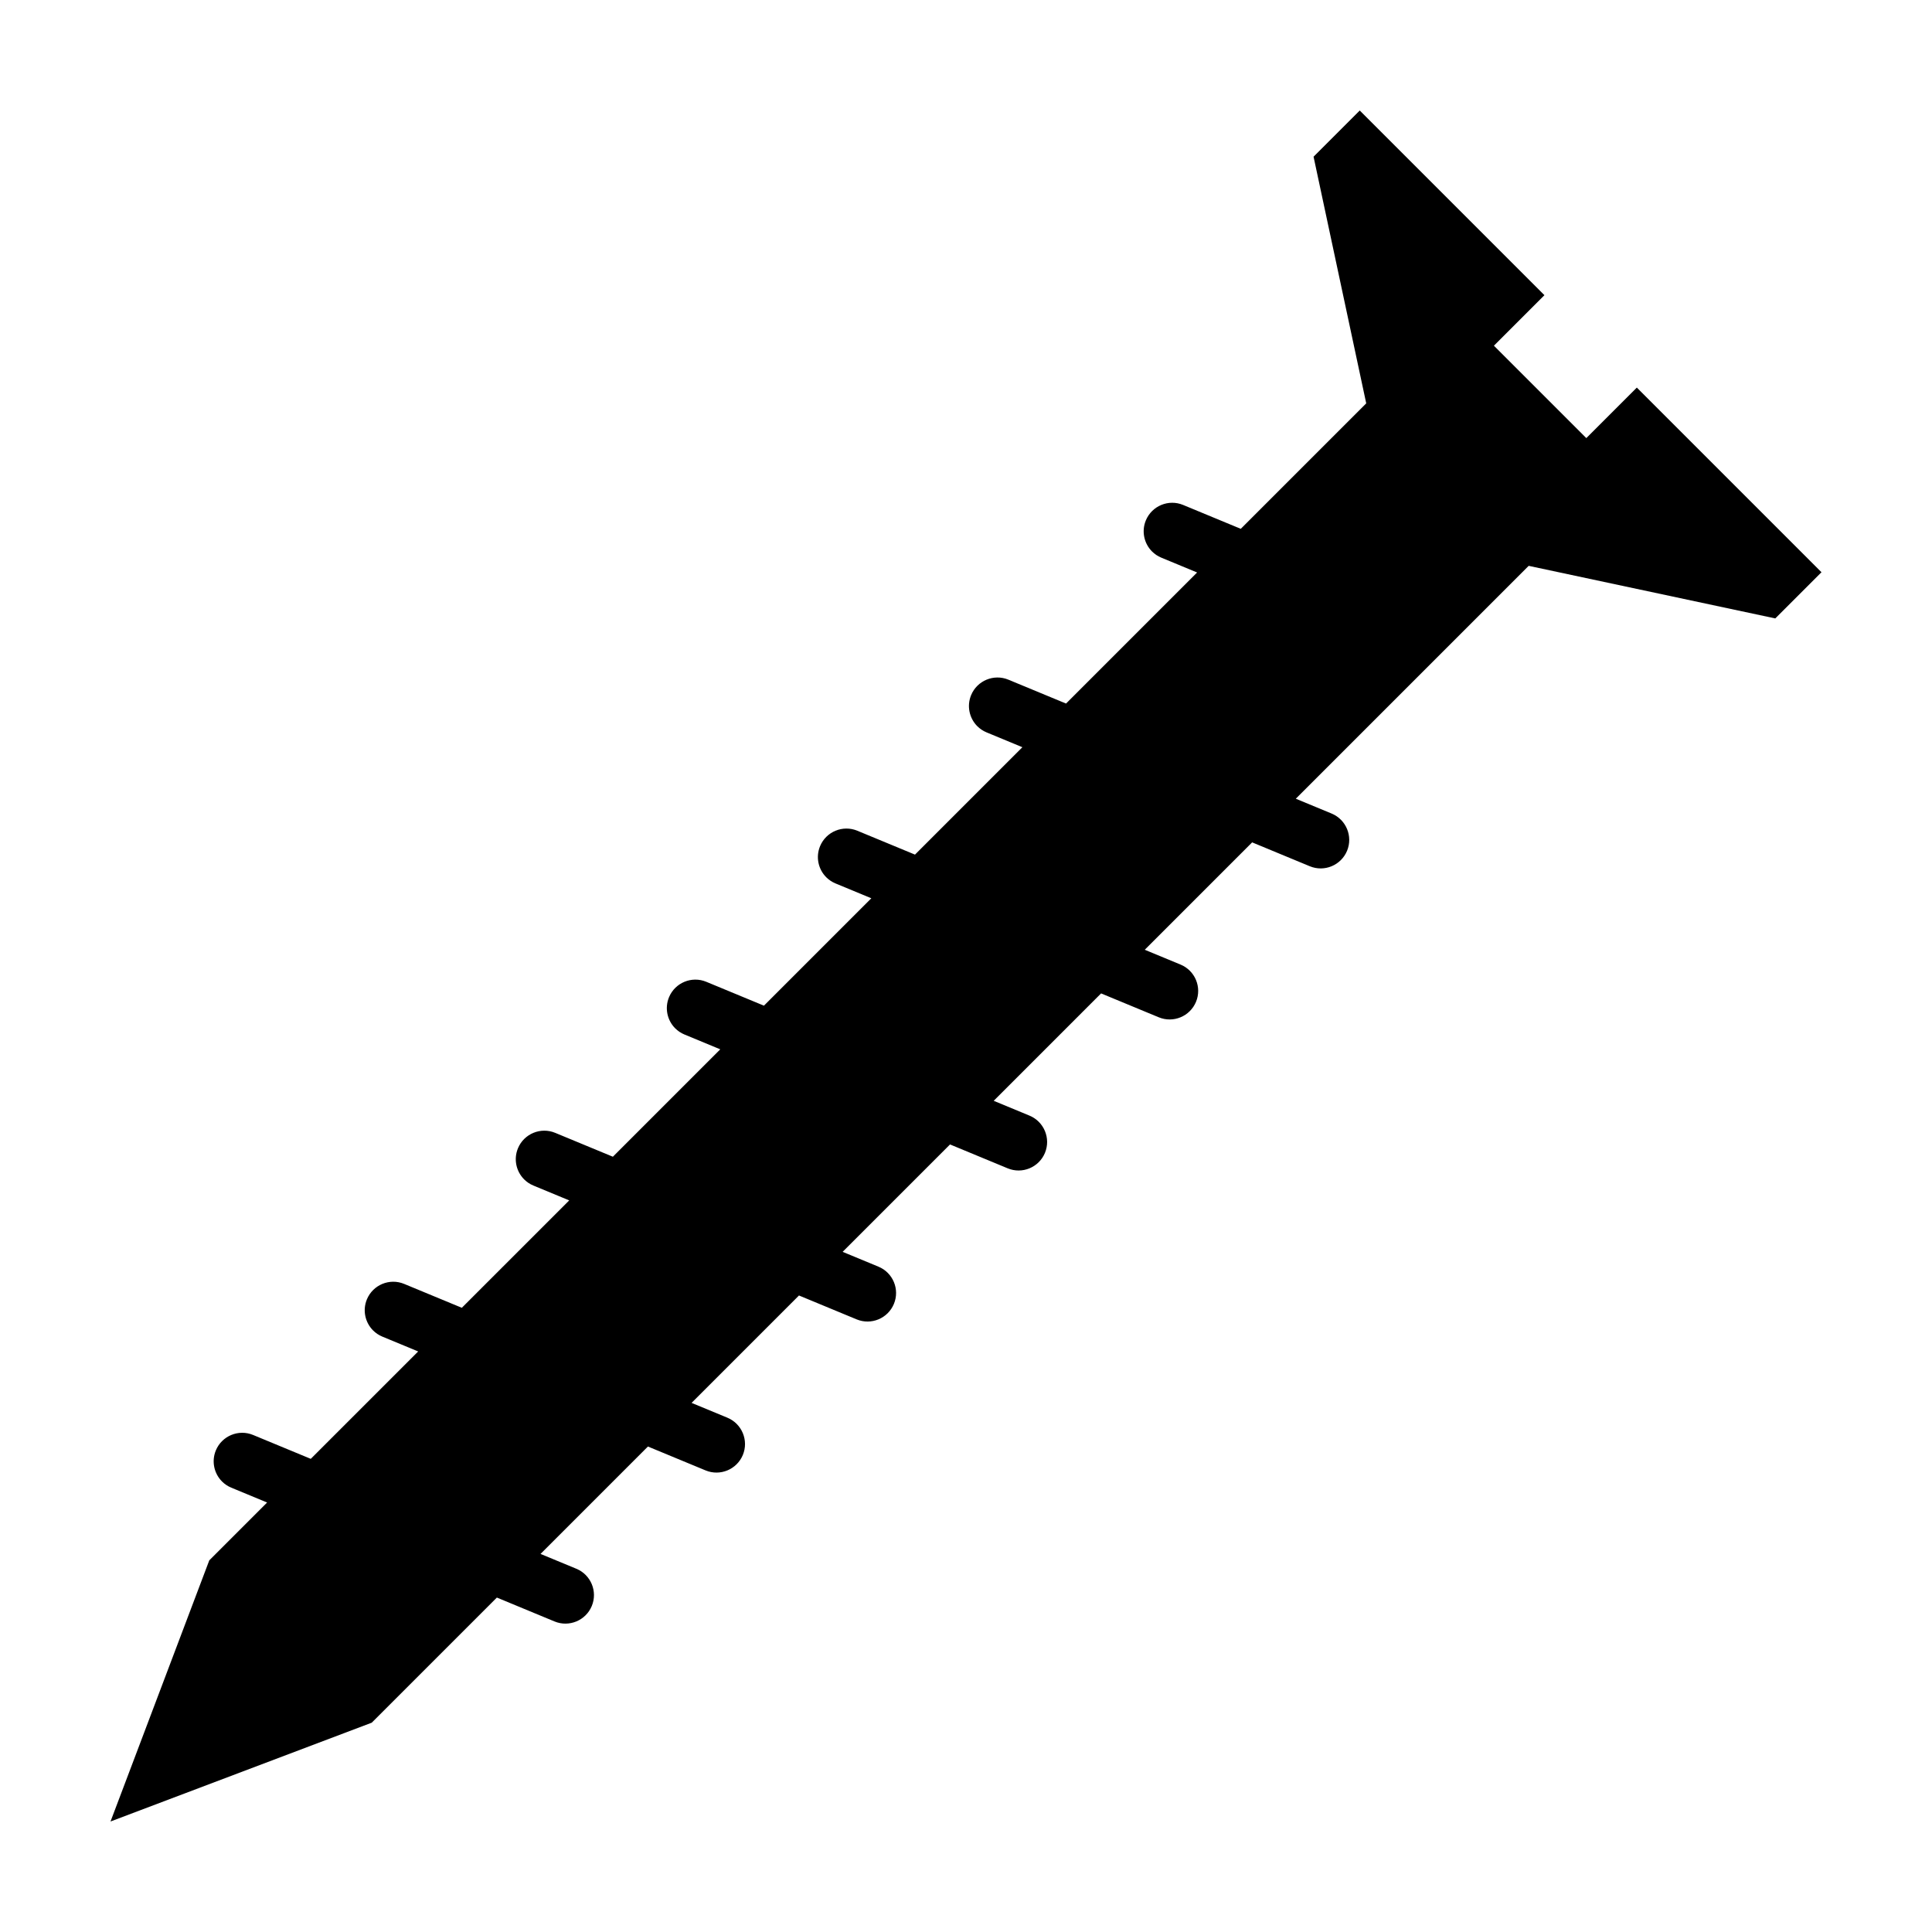 <?xml version="1.0" encoding="UTF-8"?>
<!-- Uploaded to: ICON Repo, www.svgrepo.com, Generator: ICON Repo Mixer Tools -->
<svg fill="#000000" width="800px" height="800px" version="1.1" viewBox="144 144 512 512" xmlns="http://www.w3.org/2000/svg">
 <path d="m614.47 307.89 12.242-12.242-48.934-48.934-13.387 13.387-24.488-24.488 13.387-13.387-48.941-48.941-12.242 12.242 13.957 65.371-33.246 33.246-15.281-6.328c-3.856-1.598-8.273 0.238-9.875 4.09-1.203 2.91-0.457 6.141 1.637 8.238 0.68 0.68 1.508 1.246 2.453 1.637l9.496 3.934-34.734 34.734-15.281-6.328c-3.856-1.598-8.273 0.238-9.875 4.09-1.203 2.91-0.457 6.141 1.637 8.238 0.68 0.68 1.508 1.246 2.453 1.637l9.496 3.934-28.461 28.461-15.281-6.328c-3.856-1.598-8.273 0.238-9.875 4.09-1.203 2.91-0.457 6.141 1.637 8.238 0.68 0.68 1.508 1.246 2.453 1.637l9.496 3.934-28.461 28.461-15.281-6.328c-3.856-1.598-8.273 0.238-9.875 4.09-1.203 2.91-0.457 6.141 1.637 8.238 0.68 0.68 1.508 1.246 2.453 1.637l9.496 3.934-28.461 28.461-15.281-6.328c-3.856-1.598-8.273 0.238-9.875 4.09-1.203 2.91-0.457 6.141 1.637 8.238 0.68 0.68 1.508 1.246 2.453 1.637l9.496 3.934-28.461 28.461-15.281-6.328c-3.856-1.598-8.273 0.238-9.875 4.09-1.203 2.91-0.457 6.141 1.637 8.238 0.68 0.68 1.508 1.246 2.453 1.637l9.496 3.934-28.461 28.461-15.281-6.328c-3.856-1.598-8.273 0.238-9.875 4.09-1.203 2.91-0.457 6.141 1.637 8.238 0.68 0.68 1.508 1.246 2.453 1.637l9.496 3.934-15.324 15.324-26.176 69.211 69.234-26.188 33.156-33.156 15.277 6.328c3.856 1.598 8.273-0.238 9.875-4.09 1.602-3.859-0.23-8.277-4.09-9.875l-9.492-3.93 28.461-28.461 15.277 6.328c3.856 1.598 8.273-0.238 9.875-4.09 1.598-3.856-0.238-8.273-4.09-9.875l-9.492-3.93 28.461-28.461 15.277 6.328c3.856 1.598 8.273-0.238 9.875-4.09 1.602-3.859-0.23-8.277-4.09-9.875l-9.492-3.93 28.461-28.461 15.277 6.328c3.856 1.598 8.273-0.238 9.875-4.09 1.598-3.856-0.238-8.273-4.09-9.875l-9.492-3.93 28.461-28.461 15.277 6.328c3.856 1.598 8.273-0.238 9.875-4.09 1.598-3.856-0.23-8.277-4.09-9.875l-9.492-3.93 28.461-28.461 15.277 6.328c3.856 1.598 8.273-0.238 9.875-4.09 1.598-3.856-0.238-8.273-4.09-9.875l-9.492-3.93 61.715-61.715z"/>
</svg>